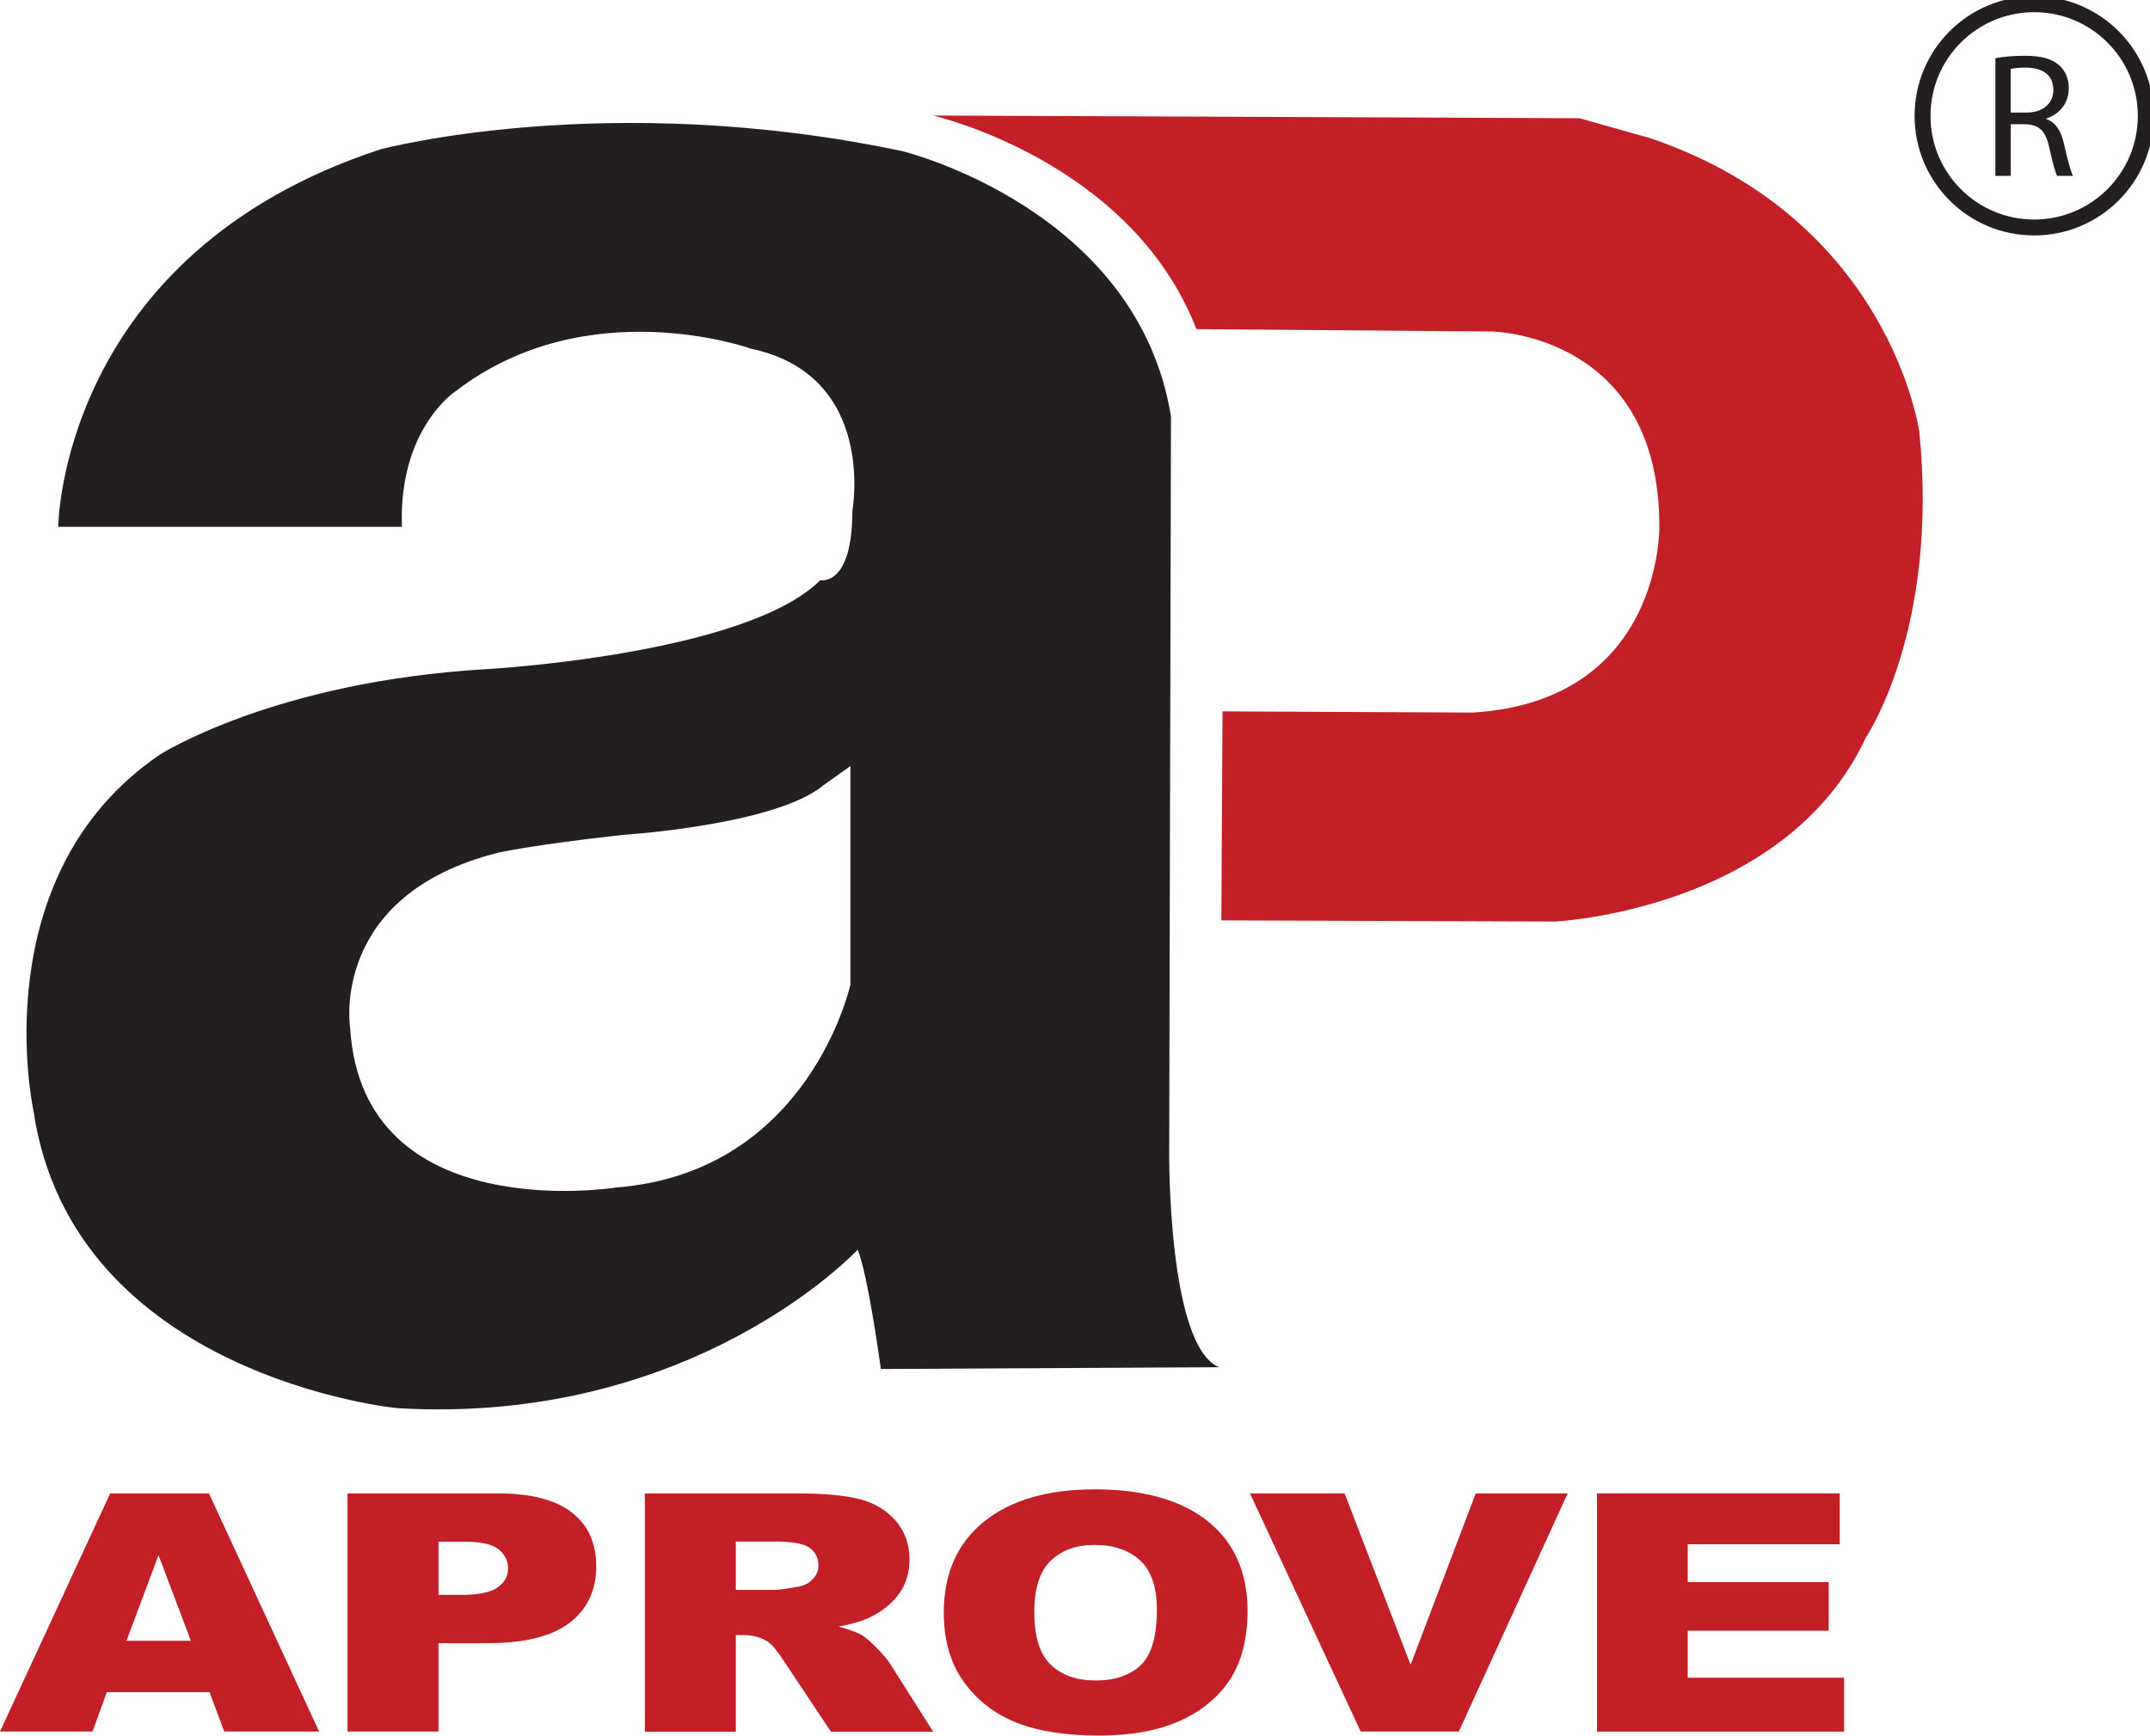 <svg xmlns="http://www.w3.org/2000/svg" width="135" height="109" viewBox="0 0 135 109" fill="none"><g clip-path="url(#clip0_557_581)"><path d="M23.89 9.378C23.89 9.378 38.088 5.578 56.646 9.489C56.73 9.509 71.405 13.104 73.527 26.148L73.415 72.332C73.415 72.332 73.305 84.523 76.546 85.866L55.309 85.977C55.309 85.977 54.529 80.16 53.855 78.483C53.855 78.483 43.573 89.554 24.904 88.434C24.904 88.434 4.558 86.423 2.101 69.758C2.101 69.758 -1.141 54.999 10.037 47.393C10.037 47.393 17.19 42.808 30.495 42.028C30.538 42.026 46.821 41.125 51.51 36.434C51.539 36.44 53.521 36.845 53.521 32.071C53.533 32.004 55.054 23.568 47.149 21.897C47.105 21.881 36.849 18.223 28.591 24.583C28.591 24.583 25.015 26.929 25.238 33.08L25.233 33.085H3.656C3.656 32.993 3.821 15.957 23.89 9.378ZM51.722 49.304C48.708 51.83 39.09 52.435 39.09 52.435C33.307 53.077 31.265 53.555 31.265 53.555C20.689 56.224 21.974 64.496 21.986 64.567C22.765 77.134 38.655 74.584 38.697 74.577C50.826 73.627 53.399 61.829 53.399 61.829V48.11L51.722 49.304Z" fill="#231F20"></path><path d="M76.763 44.681L76.689 57.801L97.629 57.875C97.629 57.875 112.086 57.207 117.158 46.321C117.158 46.321 121.774 39.539 120.511 27.088C120.511 27.088 118.649 13.746 103.592 8.672L99.178 7.425L58.581 7.255C58.581 7.255 71.023 10.089 75.124 20.672L93.682 20.82C93.682 20.82 104.192 20.969 104.192 33.048C104.192 33.048 104.414 44.008 92.493 44.751L76.768 44.676L76.763 44.681Z" fill="#C22026"></path><path d="M13.163 106.277H6.706L5.809 108.745H0L6.918 93.79H13.12L20.038 108.745H14.08L13.157 106.277H13.163ZM11.985 103.045L9.953 97.669L7.942 103.045H11.985Z" fill="#C22026"></path><path d="M21.821 93.79H31.275C33.333 93.79 34.877 94.188 35.901 94.984C36.925 95.78 37.44 96.91 37.44 98.38C37.44 99.85 36.883 101.071 35.763 101.92C34.644 102.769 32.941 103.194 30.649 103.194H27.535V108.745H21.821V93.79ZM27.535 100.164H28.93C30.028 100.164 30.797 100.01 31.238 99.697C31.683 99.389 31.901 98.991 31.901 98.508C31.901 98.025 31.71 97.643 31.323 97.314C30.935 96.984 30.214 96.825 29.153 96.825H27.535V100.164Z" fill="#C22026"></path><path d="M40.49 108.745V93.79H49.971C51.727 93.79 53.069 93.912 54.003 94.156C54.931 94.4 55.679 94.856 56.252 95.52C56.82 96.183 57.107 96.99 57.107 97.945C57.107 98.773 56.889 99.49 56.454 100.095C56.019 100.694 55.419 101.183 54.656 101.559C54.167 101.798 53.504 101.995 52.661 102.154C53.34 102.34 53.833 102.52 54.141 102.706C54.348 102.828 54.656 103.088 55.048 103.491C55.446 103.895 55.711 104.202 55.844 104.42L58.597 108.756H52.173L49.133 104.186C48.745 103.597 48.406 103.21 48.103 103.035C47.695 102.801 47.228 102.69 46.708 102.69H46.204V108.761H40.49V108.745ZM46.204 99.85H48.602C48.862 99.85 49.366 99.781 50.109 99.649C50.486 99.585 50.793 99.431 51.032 99.182C51.271 98.932 51.387 98.64 51.387 98.317C51.387 97.834 51.202 97.462 50.825 97.202C50.448 96.942 49.743 96.815 48.703 96.815H46.204V99.856V99.85Z" fill="#C22026"></path><path d="M59.261 101.278C59.261 98.837 60.099 96.937 61.77 95.573C63.447 94.214 65.776 93.535 68.763 93.535C71.749 93.535 74.185 94.203 75.845 95.541C77.501 96.878 78.334 98.752 78.334 101.156C78.334 102.902 77.973 104.335 77.246 105.455C76.519 106.575 75.474 107.445 74.105 108.066C72.736 108.687 71.033 109 68.991 109C66.948 109 65.197 108.729 63.839 108.193C62.481 107.657 61.378 106.808 60.529 105.64C59.685 104.478 59.261 103.024 59.261 101.273V101.278ZM64.948 101.299C64.948 102.806 65.293 103.894 65.983 104.552C66.672 105.211 67.611 105.54 68.8 105.54C69.988 105.54 70.97 105.216 71.638 104.568C72.307 103.921 72.641 102.764 72.641 101.087C72.641 99.68 72.291 98.651 71.59 98.003C70.89 97.356 69.946 97.027 68.747 97.027C67.548 97.027 66.678 97.356 65.983 98.014C65.288 98.672 64.943 99.765 64.943 101.289L64.948 101.299Z" fill="#C22026"></path><path d="M78.482 93.79H84.429L88.573 104.553L92.663 93.79H98.435L91.602 108.745H85.437L78.487 93.79H78.482Z" fill="#C22026"></path><path d="M100.276 93.79H115.519V96.984H105.974V99.362H114.824V102.414H105.974V105.365H115.795V108.751H100.276V93.795V93.79Z" fill="#C22026"></path><path d="M125.291 3.656C125.779 3.556 126.479 3.502 127.148 3.502C128.182 3.502 128.846 3.693 129.312 4.113C129.689 4.447 129.901 4.957 129.901 5.535C129.901 6.522 129.281 7.18 128.49 7.446V7.478C129.068 7.679 129.413 8.21 129.588 8.99C129.832 10.036 130.013 10.757 130.167 11.044H129.169C129.047 10.832 128.883 10.19 128.671 9.255C128.448 8.221 128.05 7.833 127.169 7.801H126.257V11.044H125.291V3.656ZM126.257 7.069H127.243C128.278 7.069 128.93 6.501 128.93 5.647C128.93 4.681 128.23 4.256 127.206 4.245C126.739 4.245 126.405 4.288 126.251 4.336V7.069H126.257Z" fill="#231F20"></path><path d="M134.735 7.276C134.735 11.145 131.599 14.287 127.726 14.287C123.853 14.287 120.718 11.15 120.718 7.276C120.718 3.402 123.853 0.265 127.726 0.265C131.599 0.265 134.735 3.402 134.735 7.276Z" stroke="#231F20" stroke-miterlimit="10"></path></g><defs><clipPath id="clip0_557_581"><rect width="135" height="109" fill="white"></rect></clipPath></defs></svg>